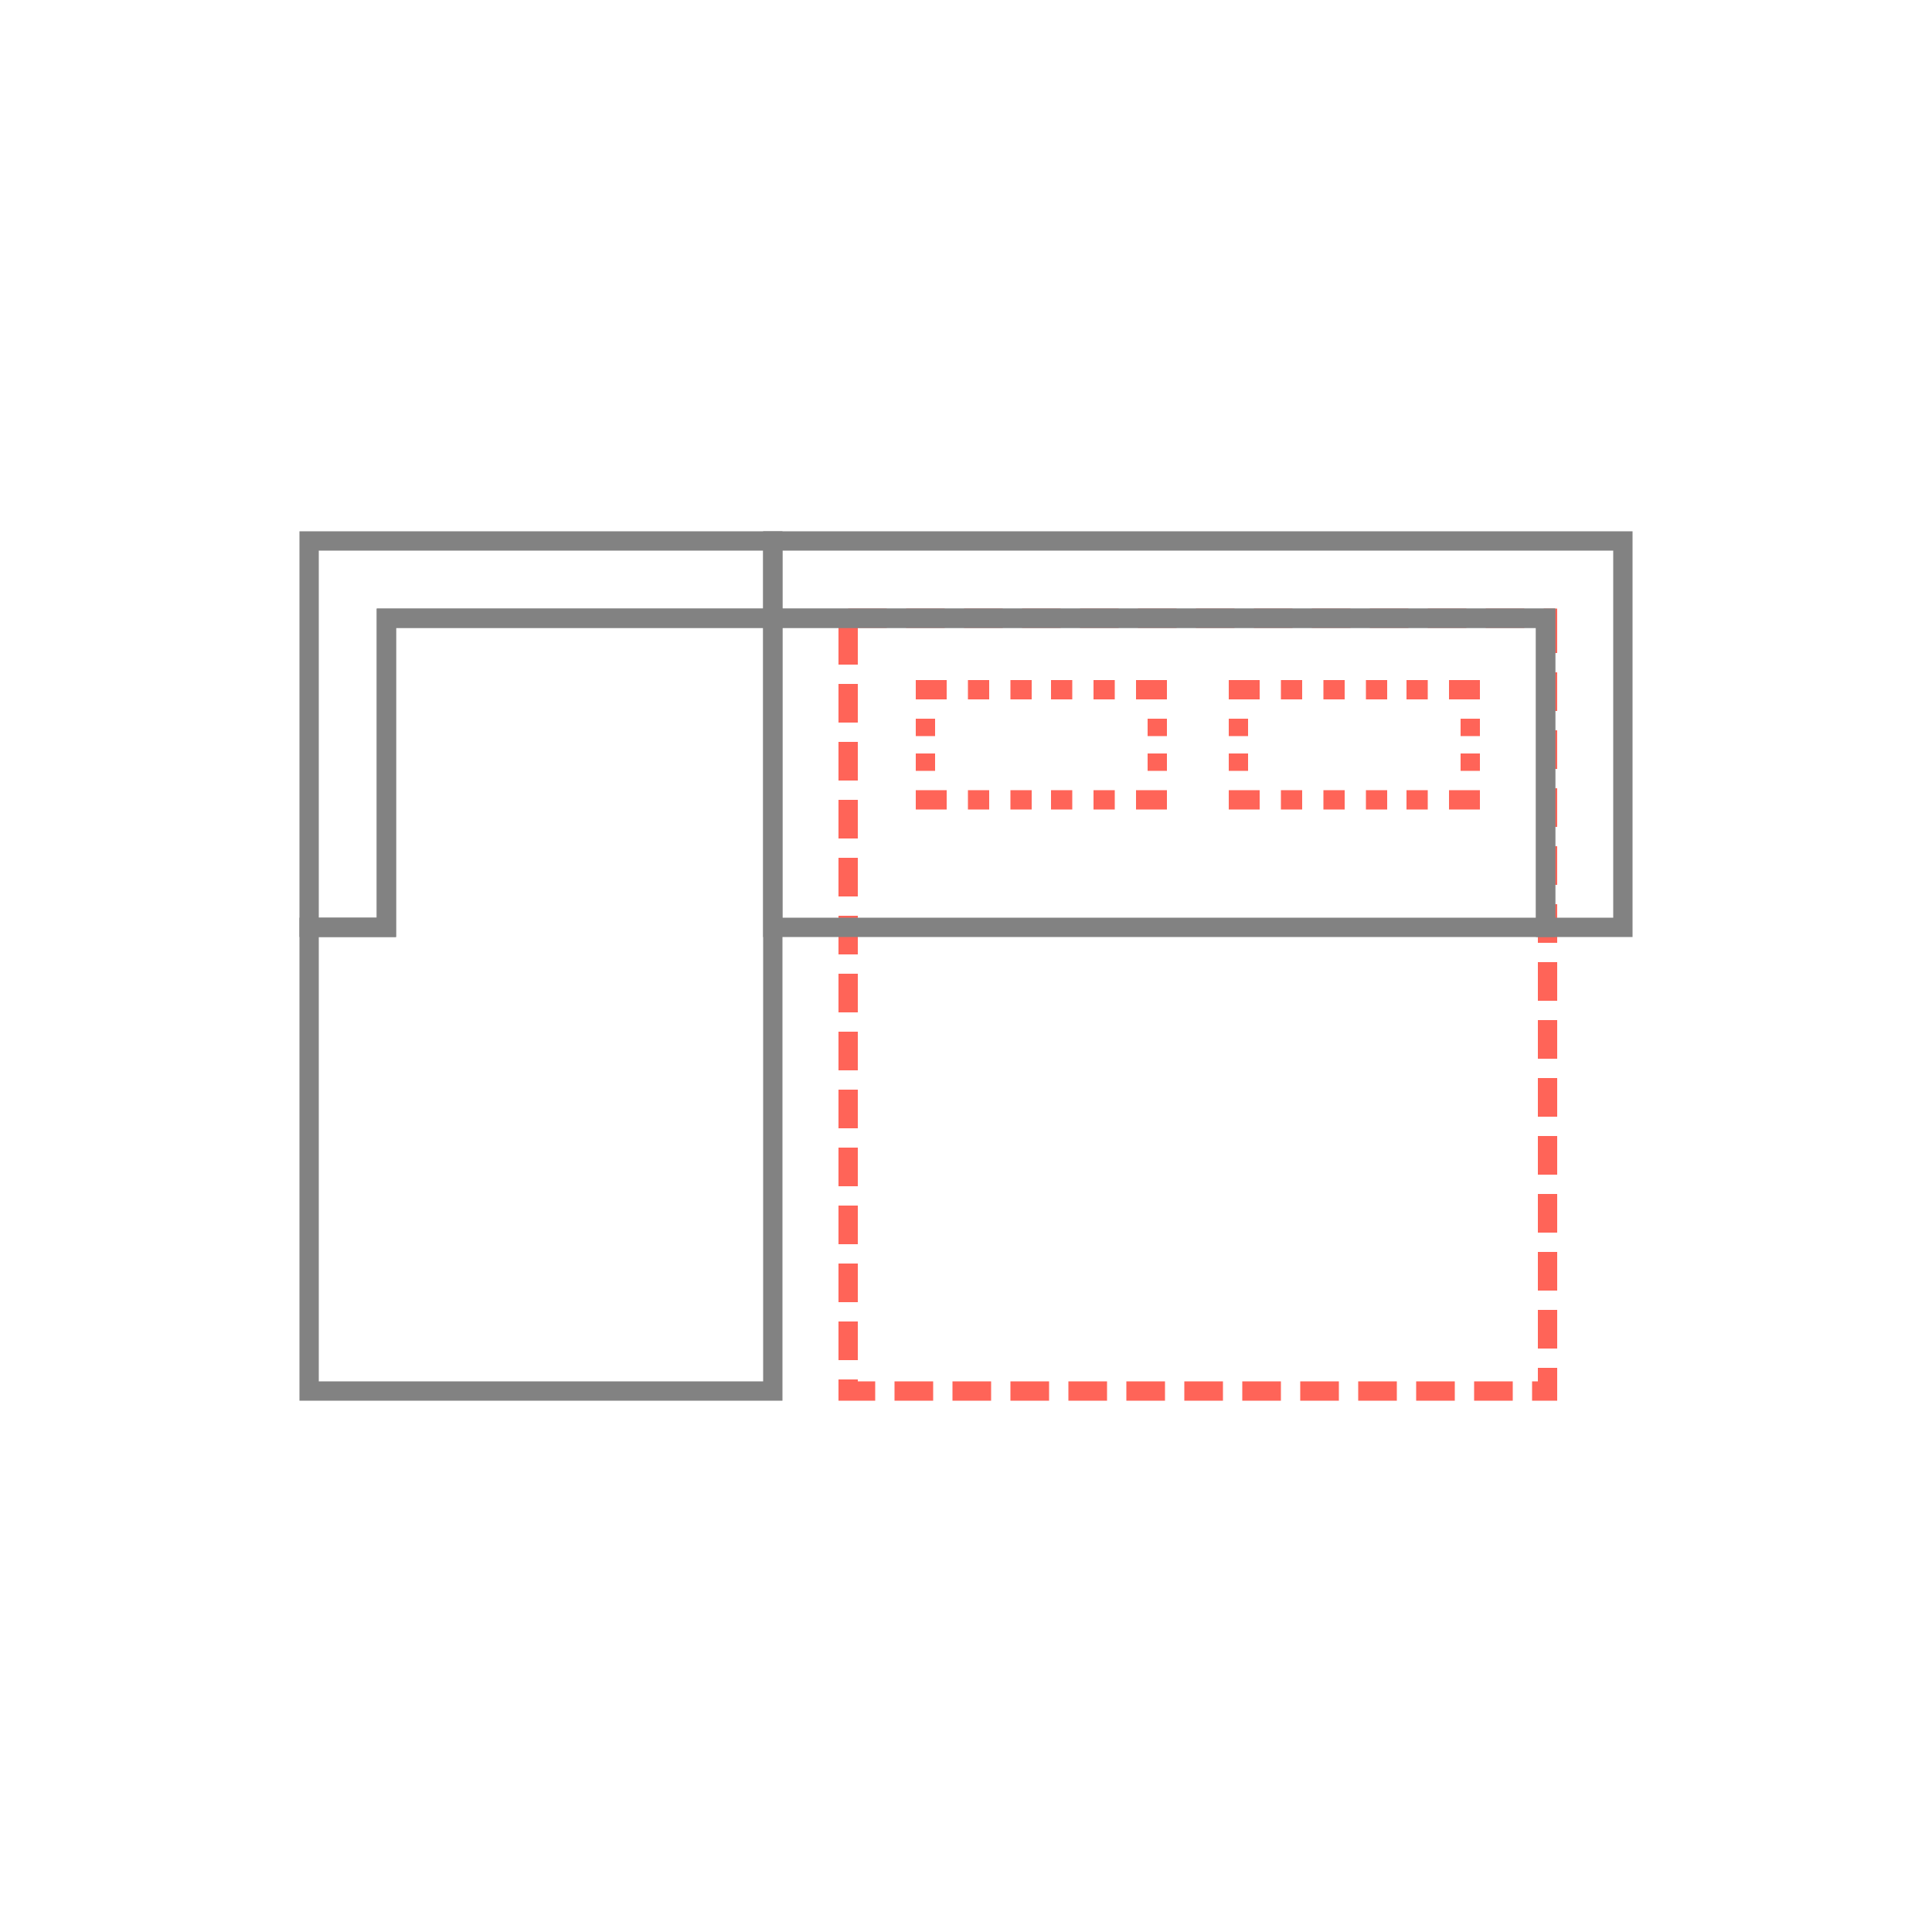 <?xml version="1.0" encoding="utf-8"?>
<svg xmlns="http://www.w3.org/2000/svg" id="Layer_1" version="1.1" viewBox="0 0 100 100">
  
  <defs>
    <style>
      .st0 {
        fill: #ff6458;
      }

      .st1 {
        stroke: #828282;
      }

      .st1, .st2 {
        fill: none;
      }

      .st2 {
        isolation: isolate;
        stroke: #ff6458;
        stroke-dasharray: 0 0 2 1;
      }
    </style>
  </defs>
  <rect class="st2" x="43.9" y="32" width="36.2" height="40"/>
  <rect class="st1" x="40" y="32" width="40" height="16"/>
  <polygon class="st1" points="40 28 84 28 84 48 80 48 80 32 40 32 40 28"/>
  <polygon class="st1" points="40 72 16 72 16 48 20 48 20 32 40 32 40 72"/>
  <polygon class="st1" points="40 28 16 28 16 48 20 48 20 32 40 32 40 28"/>
  <g>
    <rect class="st0" x="52.3" y="35.2" width="1.1" height="1"/>
    <rect class="st0" x="56.6" y="35.2" width="1.1" height="1"/>
    <rect class="st0" x="50.1" y="40.9" width="1.1" height="1"/>
    <rect class="st0" x="50.1" y="35.2" width="1.1" height="1"/>
    <polygon class="st0" points="58.8 36.2 59.4 36.2 59.4 36.2 60.4 36.2 60.4 35.2 58.8 35.2 58.8 36.2"/>
    <rect class="st0" x="59.4" y="39" width="1" height=".9"/>
    <rect class="st0" x="59.4" y="37.2" width="1" height=".9"/>
    <rect class="st0" x="54.4" y="35.2" width="1.1" height="1"/>
    <polygon class="st0" points="49 40.9 48.8 40.9 48.8 40.9 47.4 40.9 47.4 41.9 49 41.9 49 40.9"/>
    <rect class="st0" x="47.4" y="37.2" width="1" height=".9"/>
    <polygon class="st0" points="59.3 40.9 59.3 40.9 58.8 40.9 58.8 41.9 60.4 41.9 60.4 40.9 59.3 40.9"/>
    <rect class="st0" x="47.4" y="39" width="1" height=".9"/>
    <polygon class="st0" points="48.4 36.2 48.4 36.2 49 36.2 49 35.2 47.4 35.2 47.4 36.2 48.4 36.2"/>
    <rect class="st0" x="54.4" y="40.9" width="1.1" height="1"/>
    <rect class="st0" x="56.6" y="40.9" width="1.1" height="1"/>
    <rect class="st0" x="52.3" y="40.9" width="1.1" height="1"/>
  </g>
  <g>
    <rect class="st0" x="68.5" y="35.2" width="1.1" height="1"/>
    <rect class="st0" x="72.8" y="35.2" width="1.1" height="1"/>
    <rect class="st0" x="66.3" y="40.9" width="1.1" height="1"/>
    <rect class="st0" x="66.3" y="35.2" width="1.1" height="1"/>
    <polygon class="st0" points="75 36.2 75.6 36.2 75.6 36.2 76.6 36.2 76.6 35.2 75 35.2 75 36.2"/>
    <rect class="st0" x="75.6" y="39" width="1" height=".9"/>
    <rect class="st0" x="75.6" y="37.2" width="1" height=".9"/>
    <rect class="st0" x="70.7" y="35.2" width="1.1" height="1"/>
    <polygon class="st0" points="65.2 40.9 65 40.9 65 40.9 63.6 40.9 63.6 41.9 65.2 41.9 65.2 40.9"/>
    <rect class="st0" x="63.6" y="37.2" width="1" height=".9"/>
    <polygon class="st0" points="75.5 40.9 75.5 40.9 75 40.9 75 41.9 76.6 41.9 76.6 40.9 75.5 40.9"/>
    <rect class="st0" x="63.6" y="39" width="1" height=".9"/>
    <polygon class="st0" points="64.6 36.2 64.6 36.2 65.2 36.2 65.2 35.2 63.6 35.2 63.6 36.2 64.6 36.2"/>
    <rect class="st0" x="70.7" y="40.9" width="1.1" height="1"/>
    <rect class="st0" x="72.8" y="40.9" width="1.1" height="1"/>
    <rect class="st0" x="68.5" y="40.9" width="1.1" height="1"/>
  </g>
</svg>